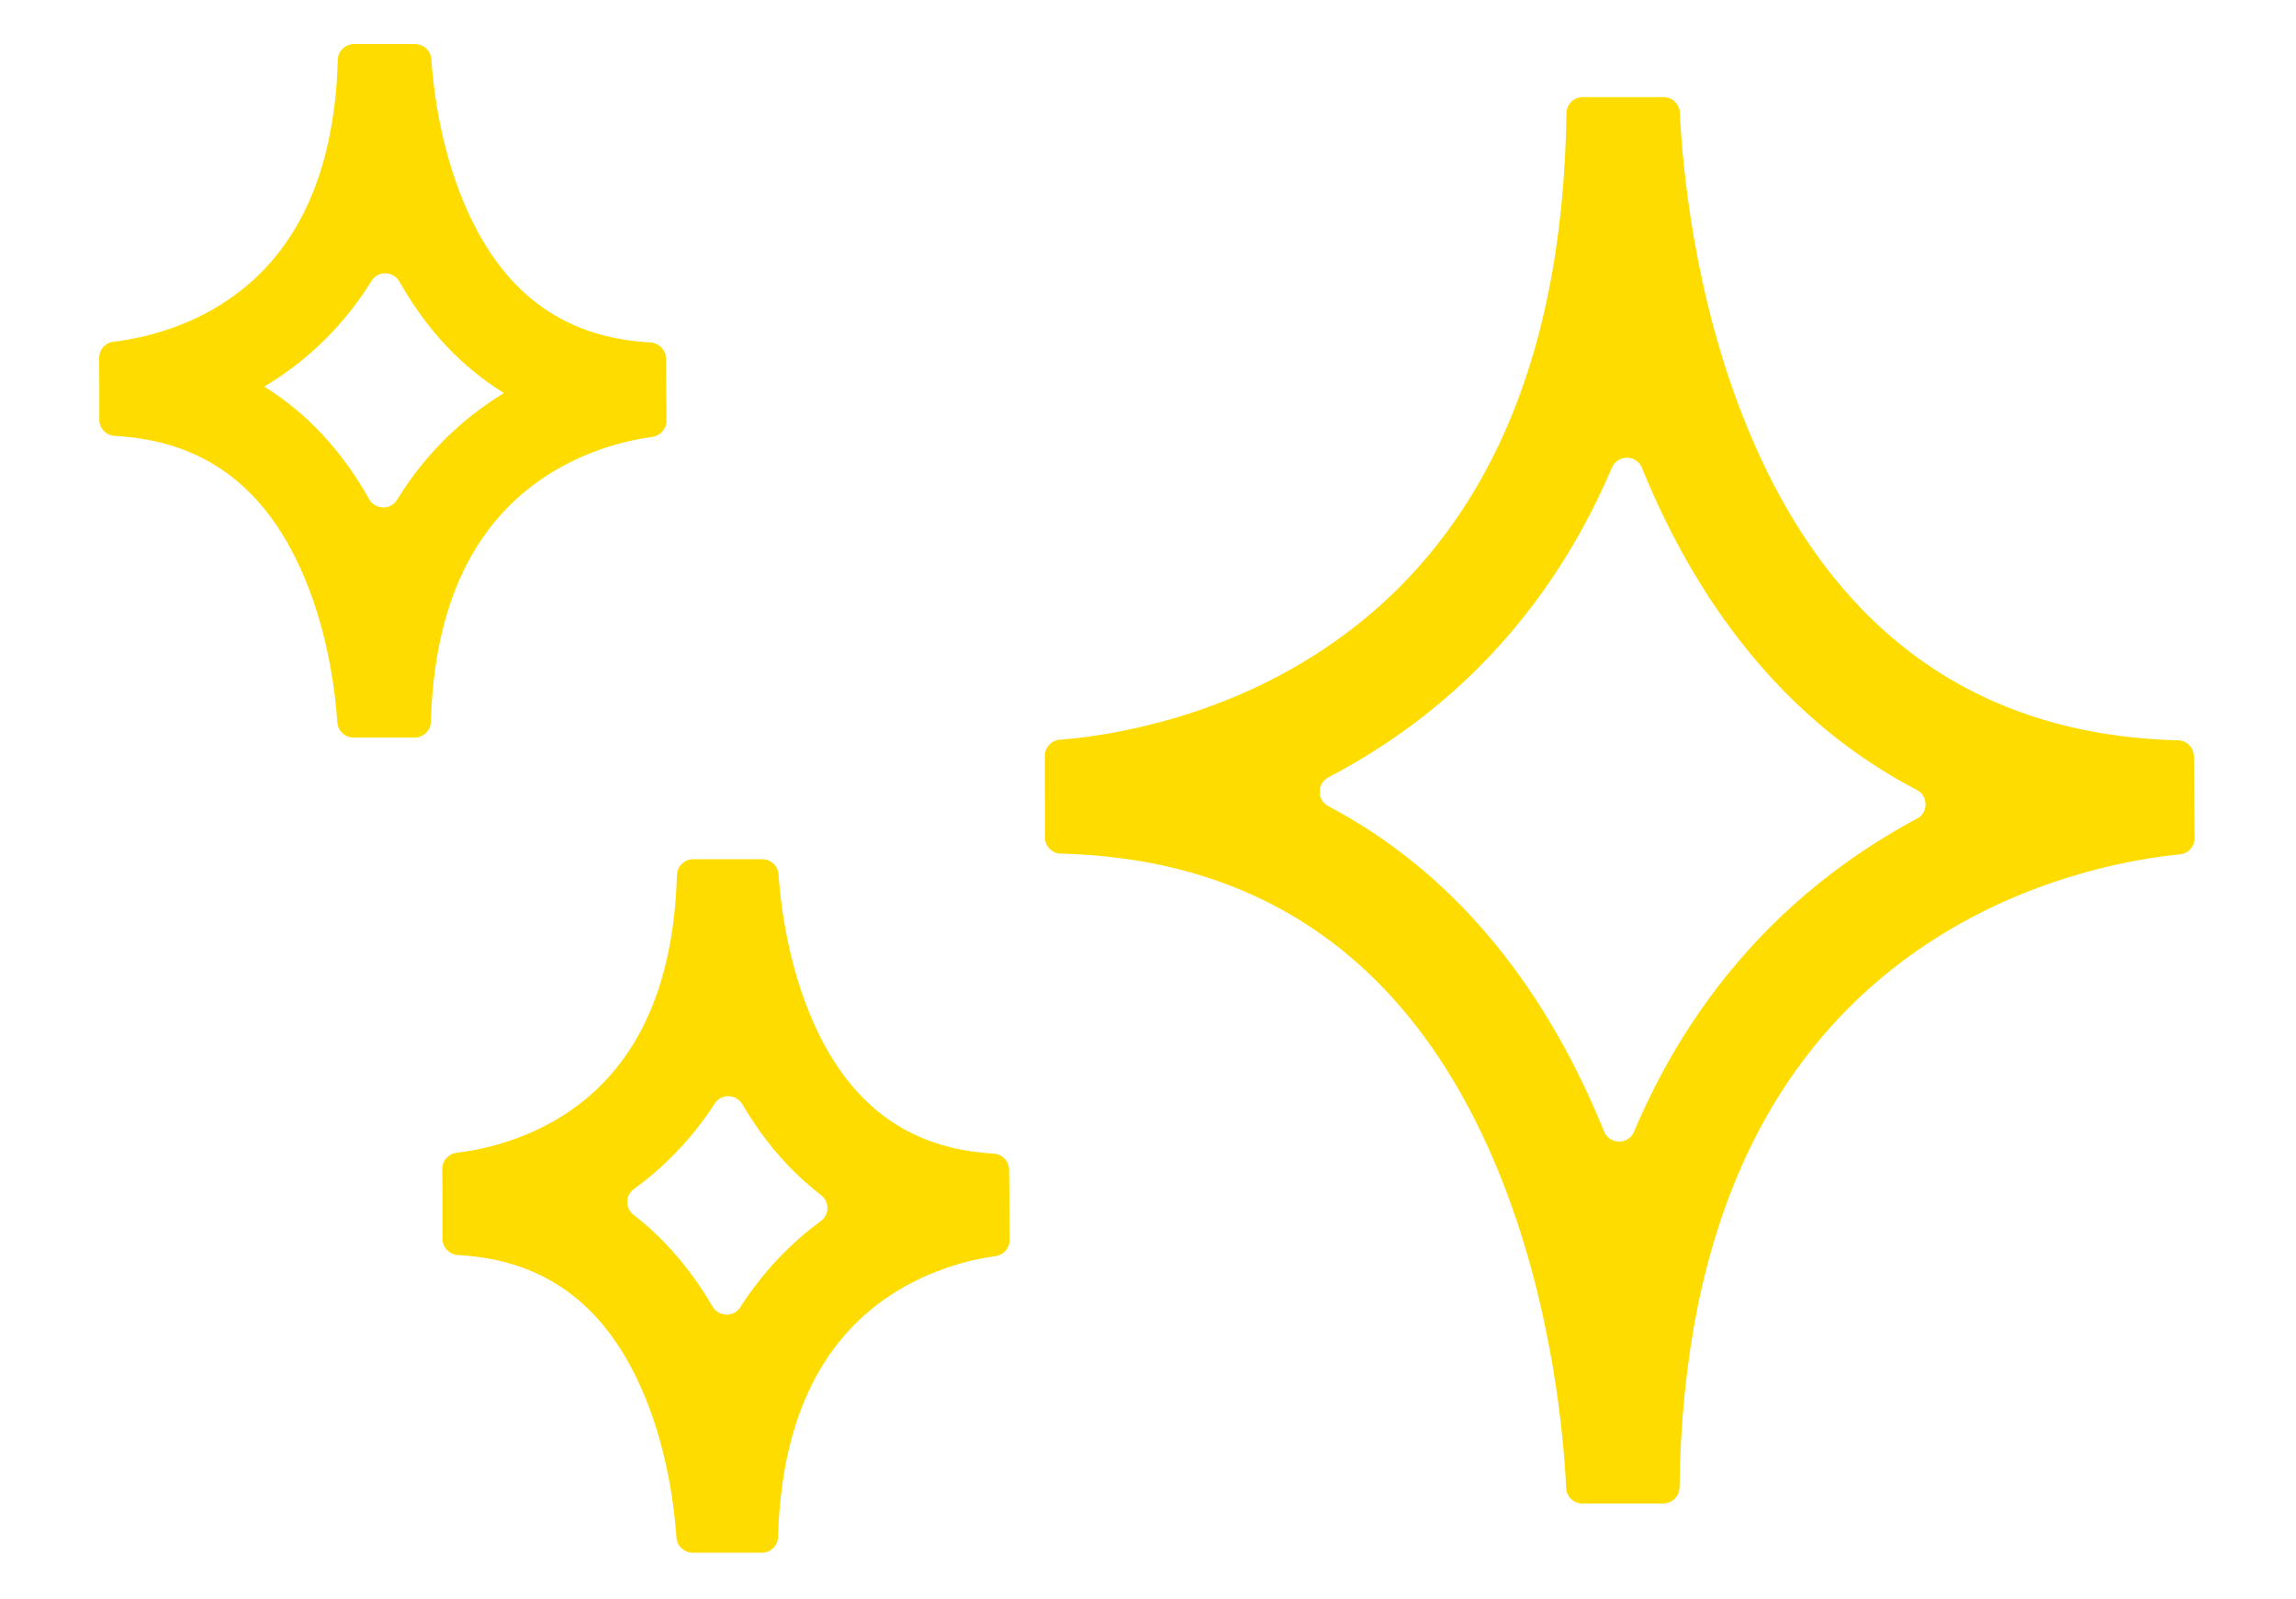<?xml version="1.0" encoding="UTF-8"?><svg id="Layer_2" xmlns="http://www.w3.org/2000/svg" viewBox="0 0 570 396.98"><defs><style>.cls-1{fill:#fedc00;}</style></defs><path class="cls-1" d="M412.93,373.25h-20.1c-2.16,0-3.93-1.7-4.03-3.86-.5-11.29-3.15-45.61-17.06-79.21-20.96-50.68-57.43-77-108.42-78.27-2.17-.05-3.9-1.84-3.91-4.02l-.03-20.22c0-2.11,1.61-3.87,3.72-4.03,9.55-.73,35.96-4.14,61.8-20.1,41.61-25.71,63.13-71.26,63.98-135.42.03-2.22,1.82-4.01,4.03-4.01h20.1c2.16,0,3.93,1.7,4.03,3.86.5,11.22,3.13,45.16,16.84,78.39,20.67,50.13,56.62,76.16,106.87,77.42,2.16.05,3.89,1.83,3.91,3.99l.17,20.28c.02,2.09-1.56,3.85-3.65,4.05-9.42.88-35.47,4.72-60.96,21.03-41.14,26.33-62.42,72.1-63.27,136.09-.03,2.22-1.82,4.01-4.03,4.01ZM329.78,192.99c-2.89,1.51-2.9,5.62-.01,7.14,29.79,15.73,52.88,42.69,68.19,80.11.08.21.17.41.25.62,1.35,3.32,6.04,3.41,7.44.1,2.16-5.11,4.53-10.05,7.1-14.81,12.92-23.88,30.95-43.18,53.59-57.38,3.2-2.01,6.41-3.86,9.59-5.56,2.85-1.52,2.79-5.62-.08-7.12-29.82-15.54-52.91-42.41-68.18-79.83-.01-.03-.03-.07-.04-.1-1.37-3.35-6.05-3.38-7.47-.05-2.24,5.25-4.7,10.32-7.38,15.19-13.1,23.79-31.39,42.91-54.35,56.8-2.89,1.75-5.78,3.37-8.65,4.87Z"/><path class="cls-1" d="M102.95,183.1h-15.18c-2.12,0-3.88-1.64-4.02-3.75-.45-6.7-2.08-21.37-8.04-35.67-9.44-22.64-24.89-34.27-47.18-35.46-2.16-.11-3.87-1.86-3.87-4.03v-7.57l-.04-7.76c-.01-2.05,1.51-3.79,3.55-4.02,5.42-.63,16.2-2.67,26.68-9.24,18.46-11.57,28.21-31.99,29.01-60.73.06-2.18,1.84-3.92,4.02-3.92h15.18c2.12,0,3.88,1.64,4.02,3.75.44,6.65,2.06,21.14,7.93,35.27,9.29,22.37,24.51,33.86,46.44,35.04,2.15.12,3.85,1.84,3.87,3.99l.13,15.42c.02,2.03-1.47,3.75-3.48,4.03-5.33.72-15.95,2.93-26.28,9.64-18.27,11.86-27.92,32.4-28.72,61.09-.06,2.18-1.84,3.92-4.02,3.92ZM65.61,95.98c10.48,6.49,19.22,15.83,26.01,27.9,1.52,2.69,5.35,2.82,6.96.18,7.57-12.31,17-20.52,25.66-25.95.29-.19.59-.37.88-.55-10.46-6.4-19.17-15.65-25.94-27.63-1.52-2.68-5.33-2.81-6.95-.19-7.71,12.44-17.38,20.64-26.25,26.01-.13.08-.25.15-.38.23Z"/><path class="cls-1" d="M189.14,385.45h-17.18c-2.12,0-3.88-1.63-4.02-3.75-.45-6.66-2.08-21.19-7.98-35.34-9.27-22.19-24.41-33.61-46.24-34.8-2.16-.12-3.87-1.87-3.87-4.03v-8.57l-.05-8.76c-.01-2.05,1.51-3.78,3.54-4.02,5.36-.63,15.95-2.66,26.23-9.12,18.11-11.38,27.68-31.5,28.48-59.84.06-2.18,1.84-3.92,4.02-3.92h17.18c2.12,0,3.88,1.63,4.02,3.75.45,6.61,2.06,20.96,7.88,34.94,9.13,21.92,24.04,33.2,45.51,34.38,2.14.12,3.83,1.85,3.85,3.99l.14,17.43c.02,2.03-1.46,3.75-3.47,4.03-5.27.72-15.7,2.92-25.83,9.52-17.93,11.67-27.4,31.91-28.19,60.21-.06,2.18-1.84,3.92-4.02,3.92ZM157.31,301.6c7.63,5.91,14.19,13.51,19.59,22.75,1.52,2.61,5.25,2.71,6.88.17,6.02-9.38,13.1-16.32,20.02-21.43,2.15-1.59,2.14-4.79.03-6.41-7.61-5.84-14.15-13.37-19.53-22.54-1.52-2.6-5.23-2.7-6.87-.18-6.01,9.29-13.1,16.16-20.06,21.22-2.16,1.57-2.18,4.78-.07,6.42Z"/></svg>